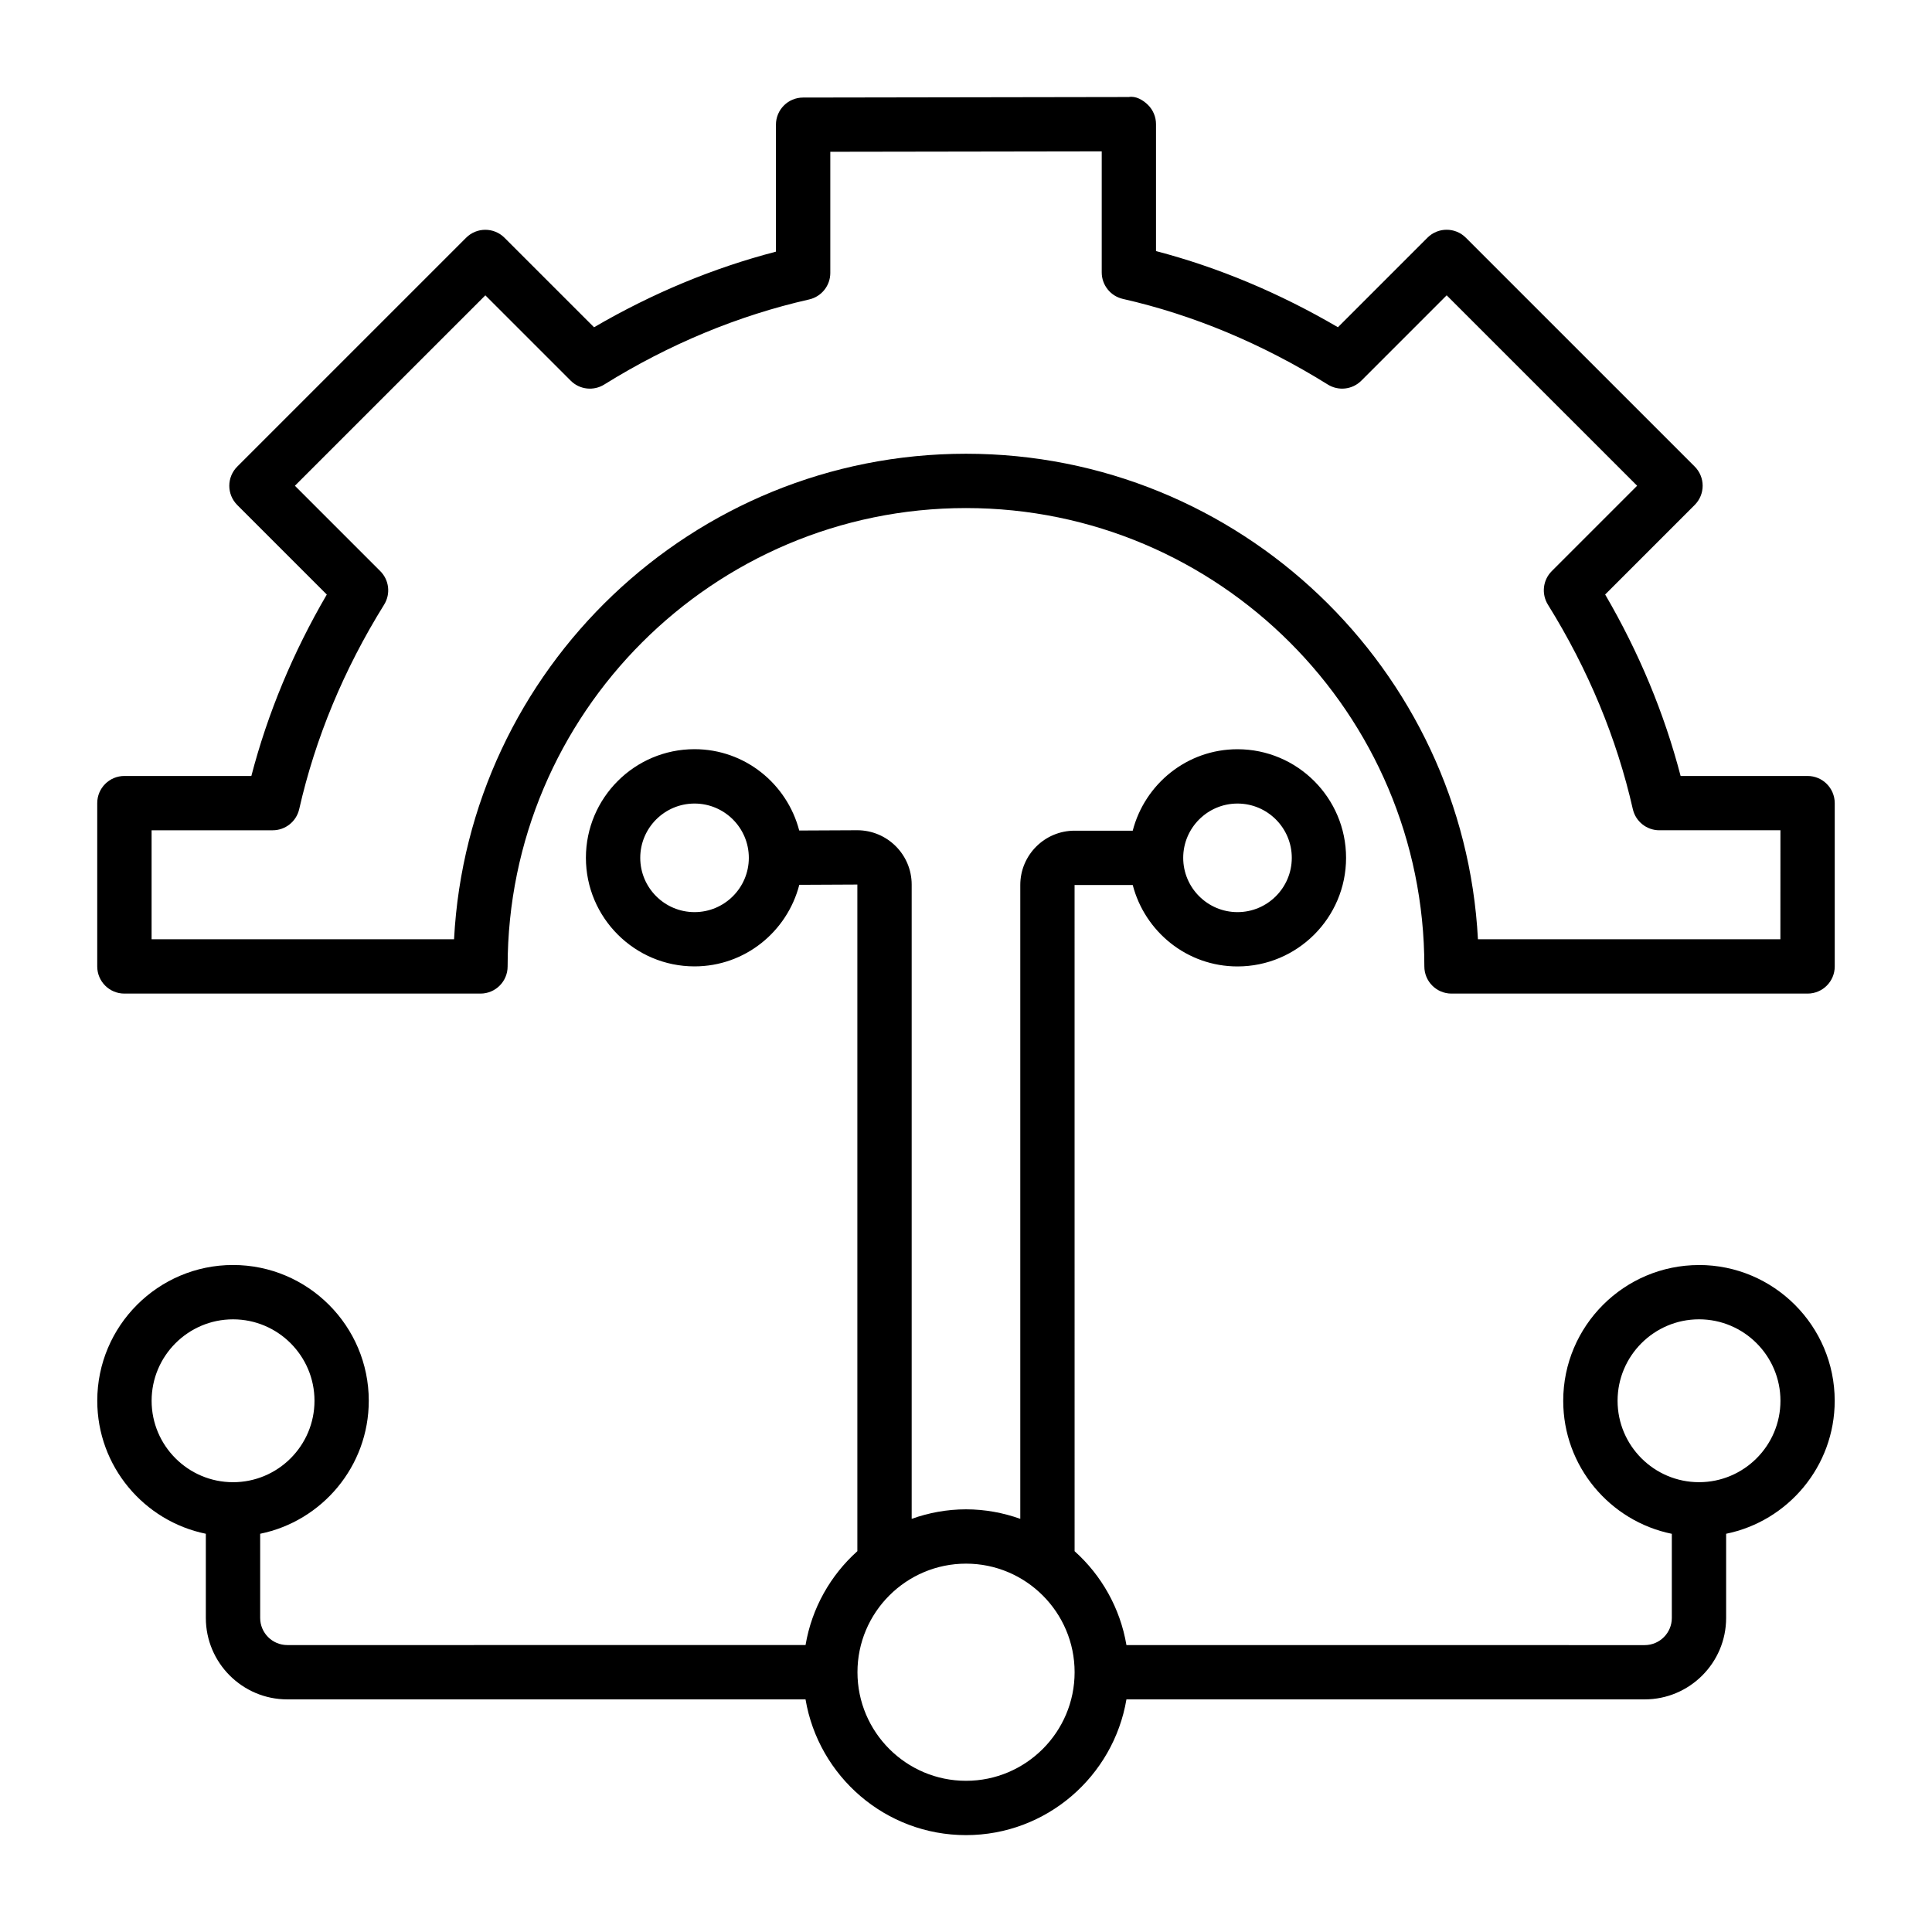 <?xml version="1.0" encoding="UTF-8"?>
<!-- Uploaded to: ICON Repo, www.iconrepo.com, Generator: ICON Repo Mixer Tools -->
<svg fill="#000000" width="800px" height="800px" version="1.1" viewBox="144 144 512 512" xmlns="http://www.w3.org/2000/svg">
 <g>
  <path d="m623.02 349.64h-33.641c-4.324-16.602-11.027-32.73-19.996-48.09l23.73-23.73c1.348-1.348 2.109-3.176 2.109-5.09 0-1.91-0.758-3.738-2.109-5.09l-60.648-60.645c-2.812-2.812-7.367-2.812-10.176 0l-23.723 23.723c-15.555-9.094-31.719-15.863-48.211-20.18v-33.633c0-1.91-0.758-3.746-2.117-5.098-1.355-1.34-3.262-2.422-5.094-2.098l-86.328 0.141c-3.973 0.008-7.184 3.227-7.184 7.199v33.641c-16.645 4.328-32.816 11.055-48.203 20.039l-23.73-23.723c-2.812-2.812-7.367-2.812-10.176 0l-60.648 60.645c-1.348 1.348-2.109 3.176-2.109 5.09 0 1.91 0.758 3.738 2.109 5.09l23.73 23.73c-8.969 15.359-15.672 31.488-19.996 48.09l-33.641-0.012c-3.977 0-7.199 3.219-7.199 7.199v43.273c0 3.977 3.219 7.199 7.199 7.199h94.359c3.977 0 7.199-3.219 7.199-7.199 0-66.977 54.492-121.47 121.47-121.47s121.47 54.492 121.47 121.47c0 3.977 3.219 7.199 7.199 7.199h94.359c3.977 0 7.199-3.219 7.199-7.199v-43.273c-0.008-3.981-3.227-7.199-7.203-7.199zm-7.199 43.277h-80.152c-3.754-71.578-63.172-128.67-135.67-128.67s-131.92 57.086-135.67 128.66l-80.156 0.004v-28.879h32.094c3.359 0 6.277-2.328 7.023-5.602 4.266-18.801 11.836-37.035 22.504-54.191 1.766-2.848 1.344-6.531-1.027-8.891l-22.617-22.617 50.473-50.465 22.617 22.617c2.375 2.383 6.066 2.785 8.891 1.02 17.184-10.684 35.453-18.273 54.305-22.547 3.273-0.746 5.602-3.66 5.602-7.023v-32.109l71.93-0.113v32.078c0 3.359 2.328 6.277 5.602 7.023 18.613 4.219 36.887 11.855 54.305 22.688 2.832 1.766 6.516 1.363 8.891-1.02l22.617-22.617 50.473 50.465-22.617 22.617c-2.367 2.363-2.789 6.043-1.027 8.891 10.668 17.156 18.238 35.391 22.504 54.191 0.746 3.273 3.66 5.602 7.023 5.602h32.094z"/>
  <path d="m594.25 479.25c-19.84 0-35.98 16.137-35.98 35.98 0 17.371 12.379 31.902 28.781 35.246v22.305c0 3.965-3.227 7.191-7.191 7.191l-137.34-0.004c-1.66-9.82-6.629-18.504-13.738-24.887l-0.008-176.55h15.41c3.219 12.379 14.387 21.586 27.758 21.586 15.871 0 28.781-12.91 28.781-28.781s-12.91-28.781-28.781-28.781c-13.371 0-24.543 9.207-27.758 21.586h-15.41c-7.934 0-14.387 6.453-14.387 14.387v167.98c-4.508-1.602-9.336-2.519-14.387-2.519-5.055 0-9.883 0.918-14.395 2.519v-168.09c0-7.934-6.461-14.395-14.43-14.395l-15.371 0.074c-3.231-12.363-14.391-21.555-27.75-21.555-15.871 0-28.781 12.91-28.781 28.781s12.91 28.781 28.781 28.781c13.383 0 24.562-9.223 27.77-21.613l15.387-0.074v176.66c-7.106 6.383-12.074 15.062-13.73 24.879l-137.34 0.004c-3.965 0-7.191-3.227-7.191-7.191v-22.305c16.402-3.344 28.781-17.875 28.781-35.246 0-19.84-16.137-35.98-35.98-35.98-19.836 0-35.973 16.137-35.973 35.98 0 17.371 12.379 31.898 28.773 35.246v22.305c0 11.898 9.684 21.586 21.586 21.586h137.34c3.445 20.383 21.172 35.973 42.523 35.973 21.348 0 39.078-15.59 42.52-35.973h137.34c11.898 0 21.586-9.684 21.586-21.586v-22.305c16.398-3.344 28.773-17.875 28.773-35.246-0.004-19.84-16.141-35.977-35.977-35.977zm-122.3-122.3c7.934 0 14.387 6.453 14.387 14.387s-6.453 14.387-14.387 14.387-14.387-6.453-14.387-14.387c0-7.938 6.453-14.387 14.387-14.387zm-143.89 28.773c-7.934 0-14.387-6.453-14.387-14.387s6.453-14.387 14.387-14.387c7.934 0 14.387 6.453 14.387 14.387s-6.453 14.387-14.387 14.387zm-143.88 129.5c0-11.898 9.68-21.586 21.578-21.586s21.586 9.684 21.586 21.586c0 11.898-9.684 21.578-21.586 21.578-11.898-0.004-21.578-9.68-21.578-21.578zm215.83 100.71c-15.863 0-28.773-12.91-28.773-28.773-0.004-15.863 12.91-28.777 28.773-28.777s28.773 12.91 28.773 28.773c0 15.867-12.91 28.777-28.773 28.777zm194.25-79.137c-11.898 0-21.586-9.68-21.586-21.578 0-11.898 9.684-21.586 21.586-21.586 11.898 0 21.578 9.684 21.578 21.586 0 11.902-9.676 21.578-21.578 21.578z"/>
 </g>
</svg>